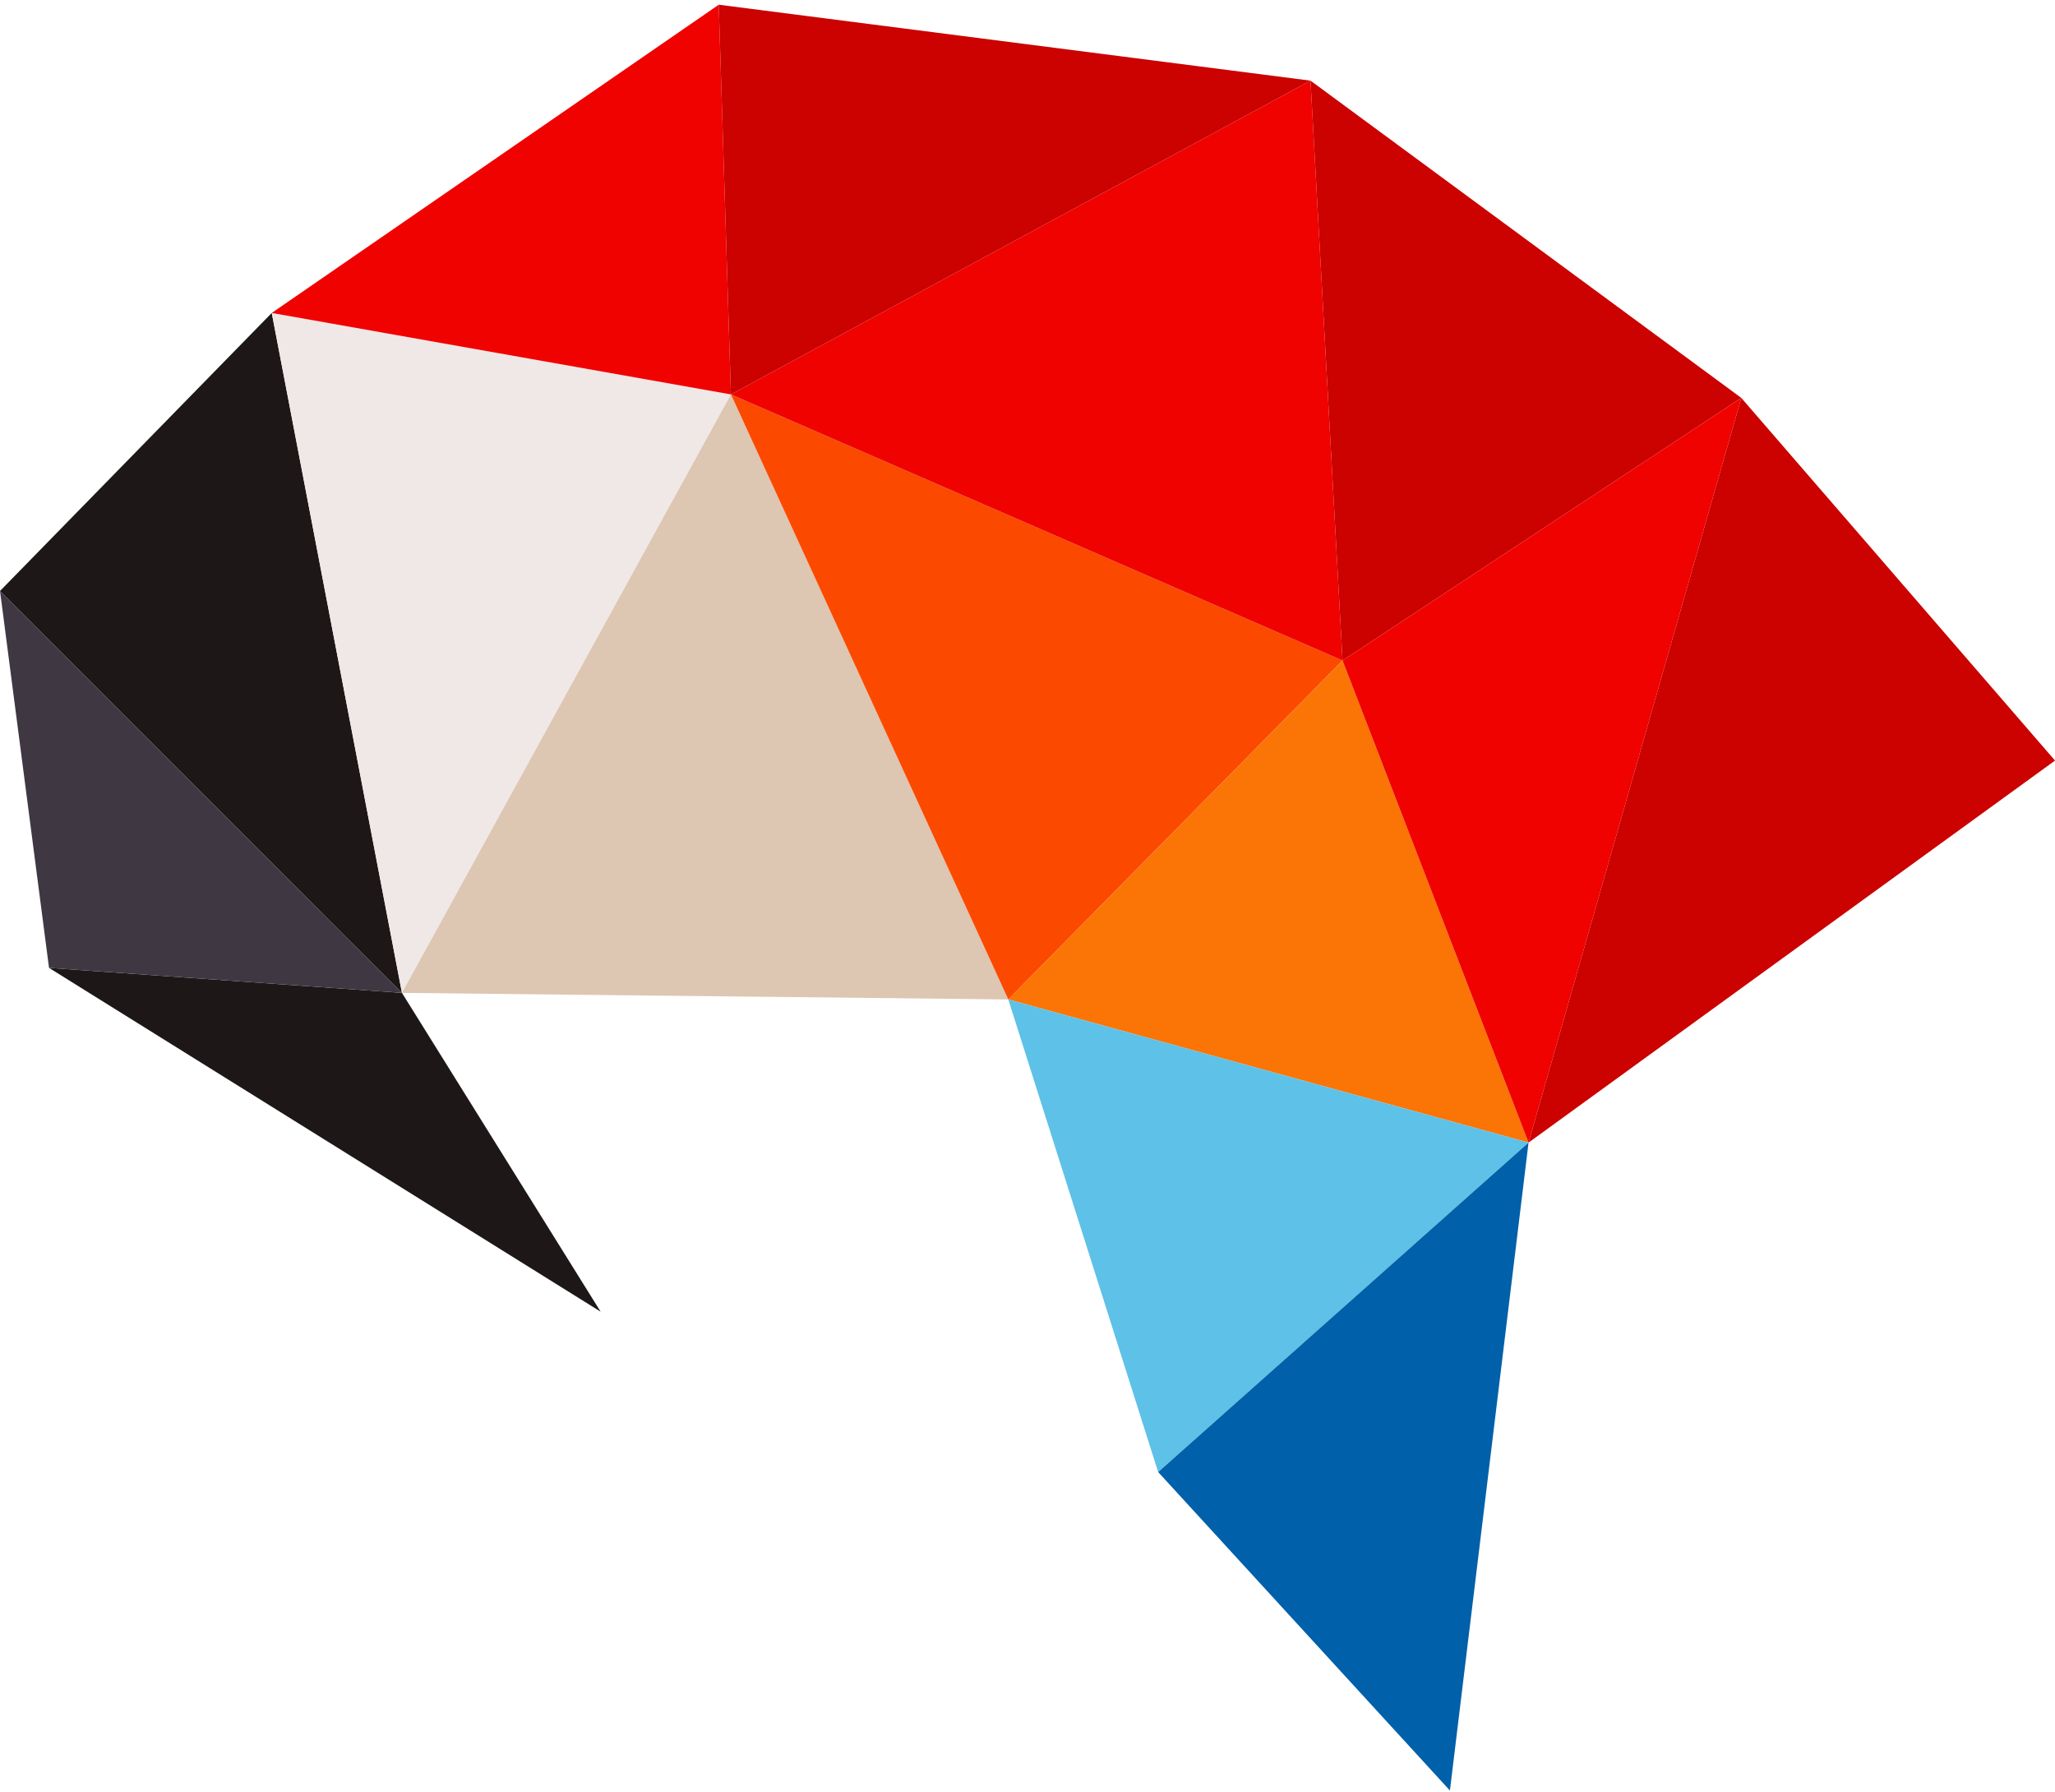 <?xml version="1.0" encoding="UTF-8"?>
<svg id="Layer_1" xmlns="http://www.w3.org/2000/svg" version="1.1" viewBox="0 0 398 347">
  <!-- Generator: Adobe Illustrator 29.0.1, SVG Export Plug-In . SVG Version: 2.1.0 Build 192)  -->
  <defs>
    <style>
      .st0 {
        fill: #3f3843;
      }

      .st1 {
        fill: #efe8e6;
      }

      .st2 {
        fill: #1d1817;
      }

      .st3 {
        fill: #0060a9;
      }

      .st4 {
        fill: #f00201;
      }

      .st5 {
        fill: #fb4a00;
      }

      .st6 {
        fill: #cb0200;
      }

      .st7 {
        fill: #5ec1e7;
      }

      .st8 {
        fill: #fb7406;
      }

      .st9 {
        fill: #ddc6b2;
      }
    </style>
  </defs>
  <path class="st2" d="M116.323,254.032L9.493,187.448l68.355,4.842,38.476,61.742Z"/>
  <path class="st0" d="M.003,114.453l9.489,72.995,68.355,4.842L.003,114.453Z"/>
  <path class="st2" d="M52.63,60.61L.003,114.453l77.844,77.837L52.63,60.61Z"/>
  <path class="st1" d="M141.559,76.388l-63.712,115.902L52.63,60.61l88.929,15.778Z"/>
  <path class="st4" d="M139.201.912L52.63,60.61l88.929,15.778L139.201.912Z"/>
  <path class="st9" d="M195.281,193.56l-117.434-1.27,63.712-115.902,53.722,117.172Z"/>
  <path class="st5" d="M260.015,127.929l-64.734,65.631-53.722-117.172,118.456,51.541Z"/>
  <path class="st4" d="M253.813,15.618l6.202,112.311-118.456-51.541L253.813,15.618Z"/>
  <path class="st6" d="M253.813,15.618L139.201.912l2.358,75.476L253.813,15.618Z"/>
  <path class="st6" d="M253.813,15.618l83.433,61.444-77.231,50.867-6.202-112.311Z"/>
  <path class="st8" d="M195.281,193.561l64.734-65.632,36.025,93.357-100.759-27.725Z"/>
  <path class="st4" d="M296.04,221.286l-36.025-93.357,77.231-50.867-41.206,144.223Z"/>
  <path class="st6" d="M398.006,147.299l-101.966,73.987,41.206-144.223,60.76,70.236Z"/>
  <path class="st7" d="M224.306,285.092l71.734-63.806-100.759-27.726,29.025,91.532Z"/>
  <path class="st3" d="M224.306,285.092l56.507,61.682,15.227-125.488-71.734,63.806Z"/>
</svg>